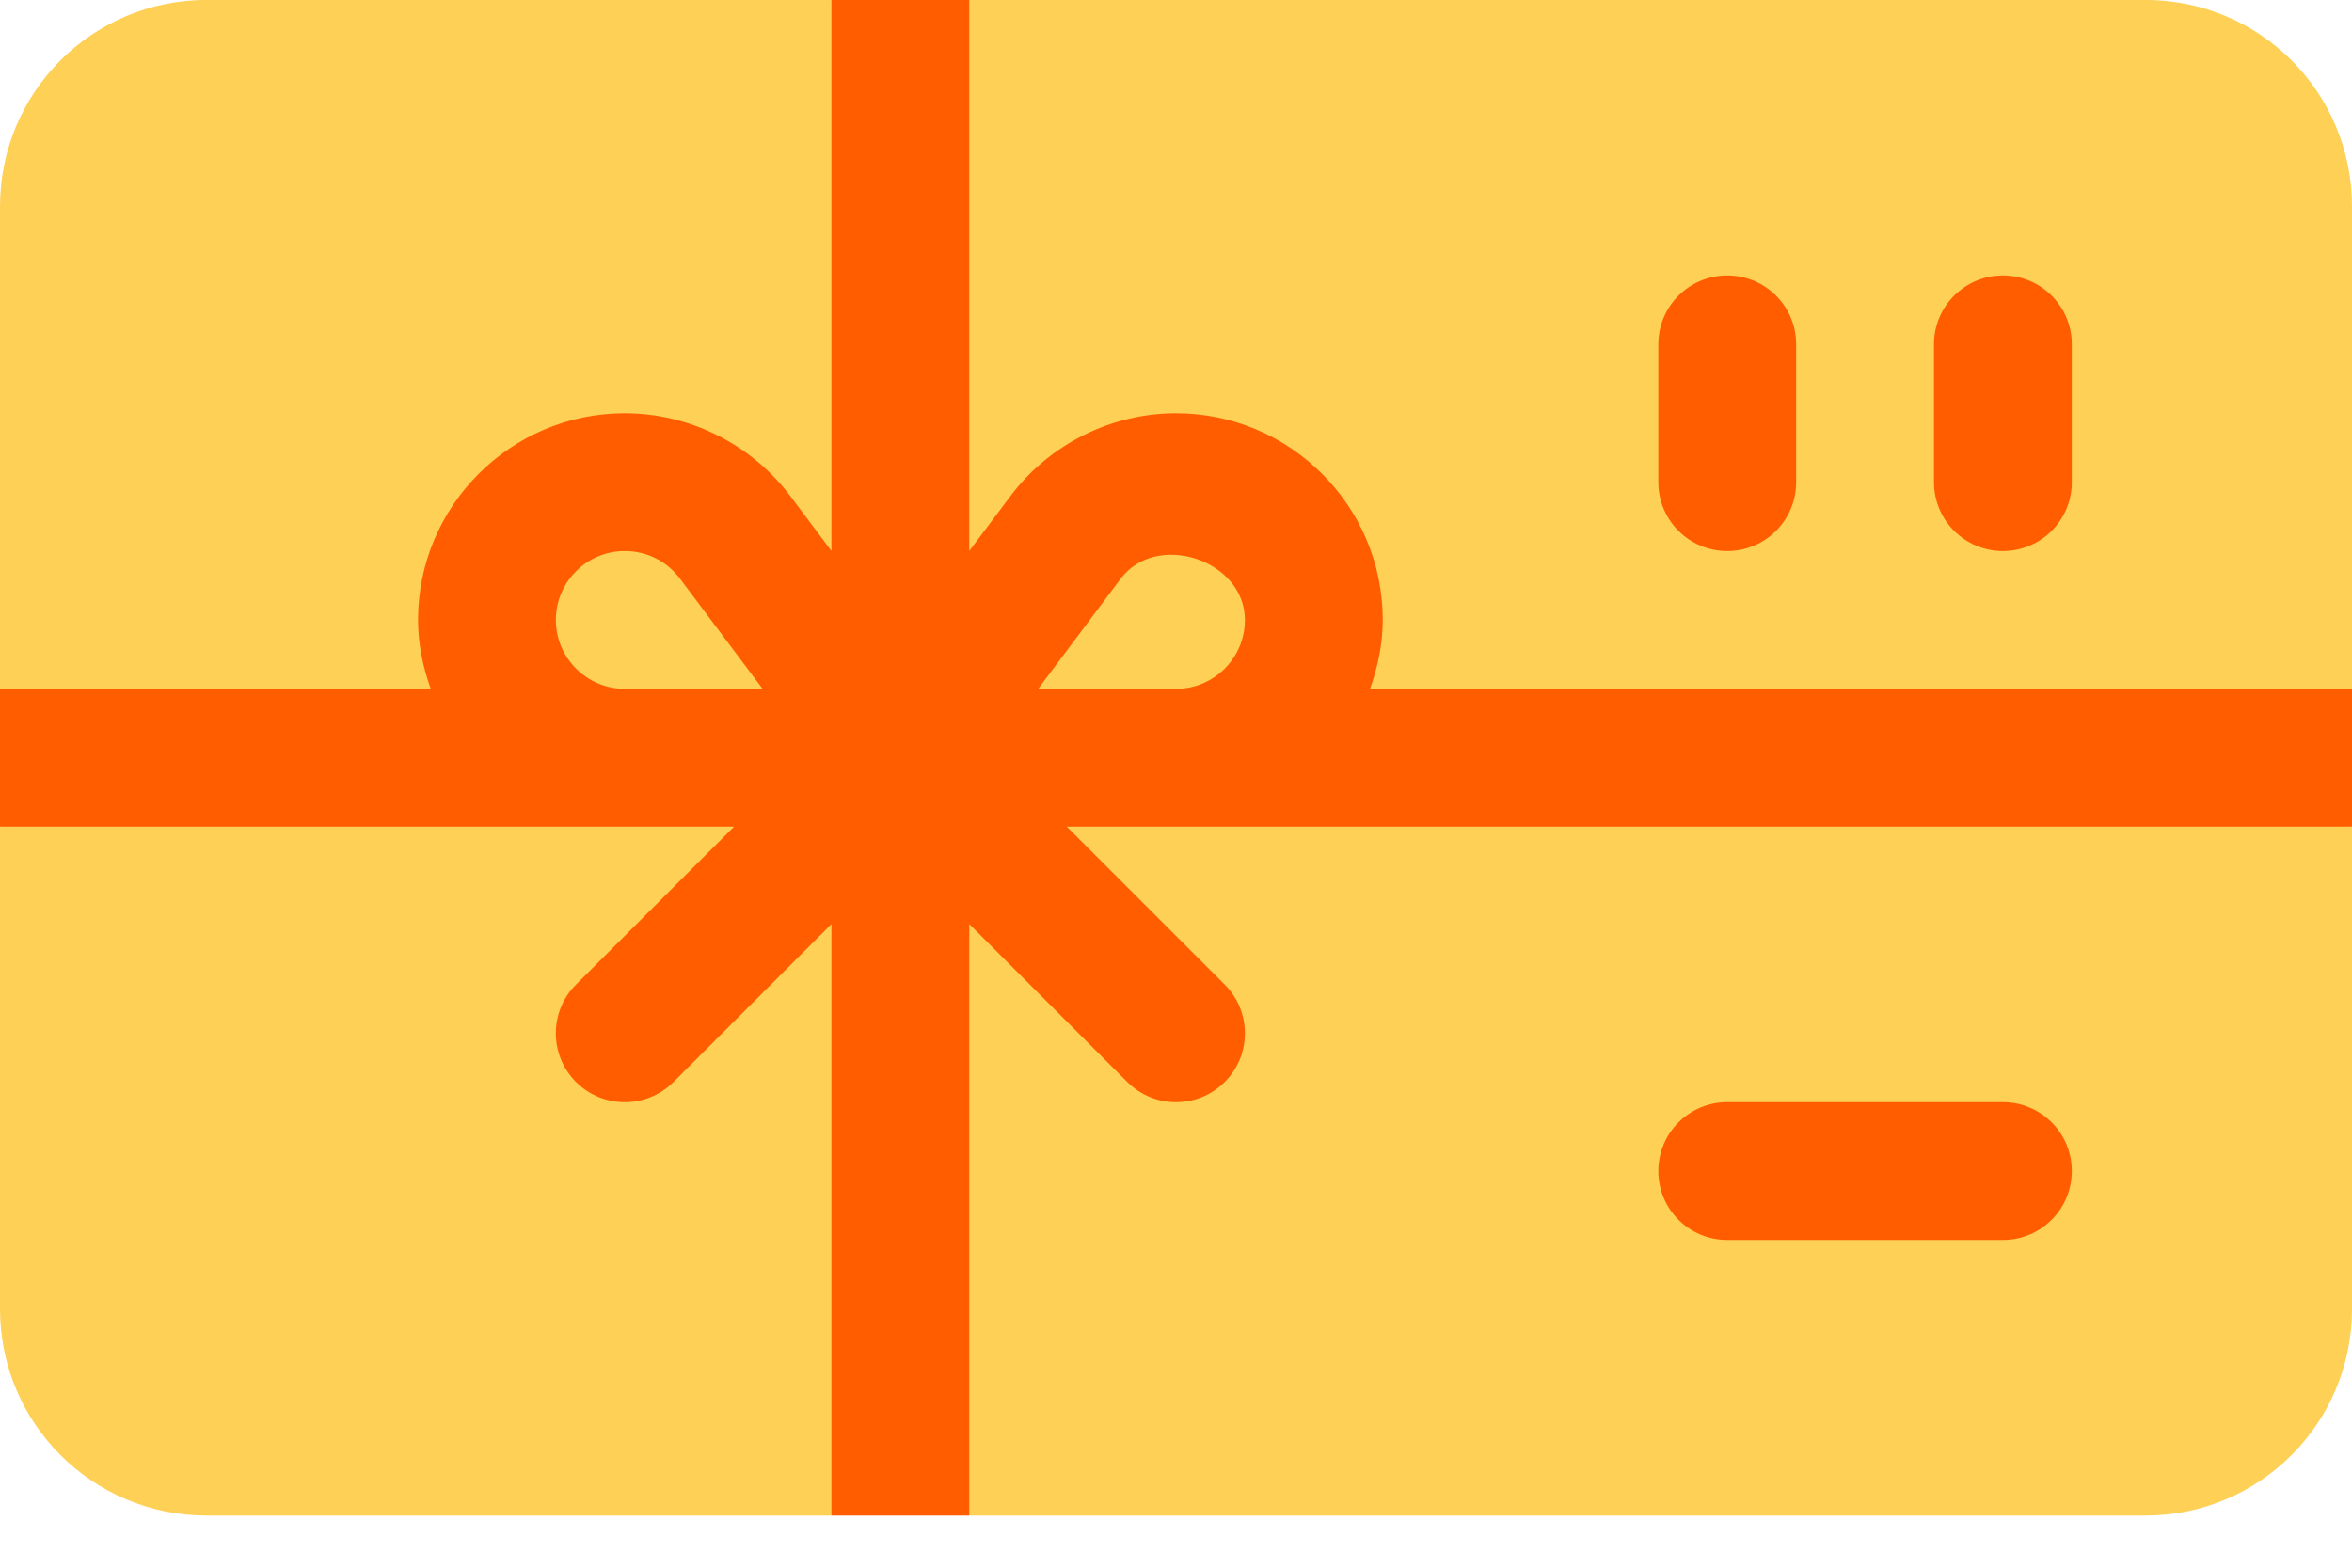 <svg width="30" height="20" viewBox="0 0 30 20" fill="none" xmlns="http://www.w3.org/2000/svg">
<g id="Group">
<g id="Group_2">
<g id="Group_3">
<path id="Vector" d="M30 2.635C30 1.176 28.822 -0.001 27.363 -0.001H12.363L11.441 3.514L10.605 -0.001H2.637C1.178 -0.001 0 1.176 0 2.635V8.788L3.516 9.623L0 10.546V16.698C0 18.157 1.178 19.335 2.637 19.335H10.605L11.363 17.577L12.363 19.335H27.363C28.822 19.335 30 18.157 30 16.698V10.546L19.395 9.701L30 8.788V2.635Z" fill="#FED056"/>
</g>
</g>
<g id="Group_4">
<g id="Group_5">
<path id="Vector_2" d="M25.547 14.061H22.031C21.545 14.061 21.152 14.454 21.152 14.94C21.152 15.426 21.545 15.819 22.031 15.819H25.547C26.033 15.819 26.426 15.426 26.426 14.94C26.426 14.454 26.033 14.061 25.547 14.061ZM17.475 8.788C17.573 8.511 17.637 8.218 17.637 7.909C17.637 6.455 16.454 5.272 15 5.272C14.174 5.272 13.386 5.666 12.889 6.328L12.363 7.029V-0.001H10.605V7.029L10.08 6.328L10.079 6.327C9.582 5.666 8.794 5.272 7.969 5.272C6.515 5.272 5.332 6.455 5.332 7.909C5.332 8.218 5.395 8.511 5.494 8.788H0V10.546H9.363L7.347 12.561C7.004 12.904 7.004 13.46 7.347 13.804C7.691 14.147 8.247 14.147 8.59 13.804L10.605 11.788V19.335H12.363V11.788L14.379 13.804C14.722 14.147 15.278 14.147 15.621 13.804C15.965 13.46 15.965 12.904 15.621 12.561L13.606 10.546H30V8.788H17.475ZM7.969 8.788C7.485 8.788 7.09 8.394 7.09 7.909C7.09 7.424 7.485 7.03 7.969 7.03C8.249 7.03 8.506 7.159 8.674 7.383L9.727 8.788H7.969ZM15 8.788H13.242L14.294 7.383C14.753 6.772 15.879 7.144 15.879 7.909C15.879 8.394 15.484 8.788 15 8.788ZM22.031 7.03C22.517 7.03 22.91 6.637 22.91 6.151V4.393C22.91 3.907 22.517 3.514 22.031 3.514C21.545 3.514 21.152 3.907 21.152 4.393V6.151C21.152 6.637 21.545 7.03 22.031 7.03ZM25.547 7.03C26.033 7.03 26.426 6.637 26.426 6.151V4.393C26.426 3.907 26.033 3.514 25.547 3.514C25.061 3.514 24.668 3.907 24.668 4.393V6.151C24.668 6.637 25.061 7.03 25.547 7.03Z" fill="#FF5D00"/>
</g>
</g>
</g>
</svg>
